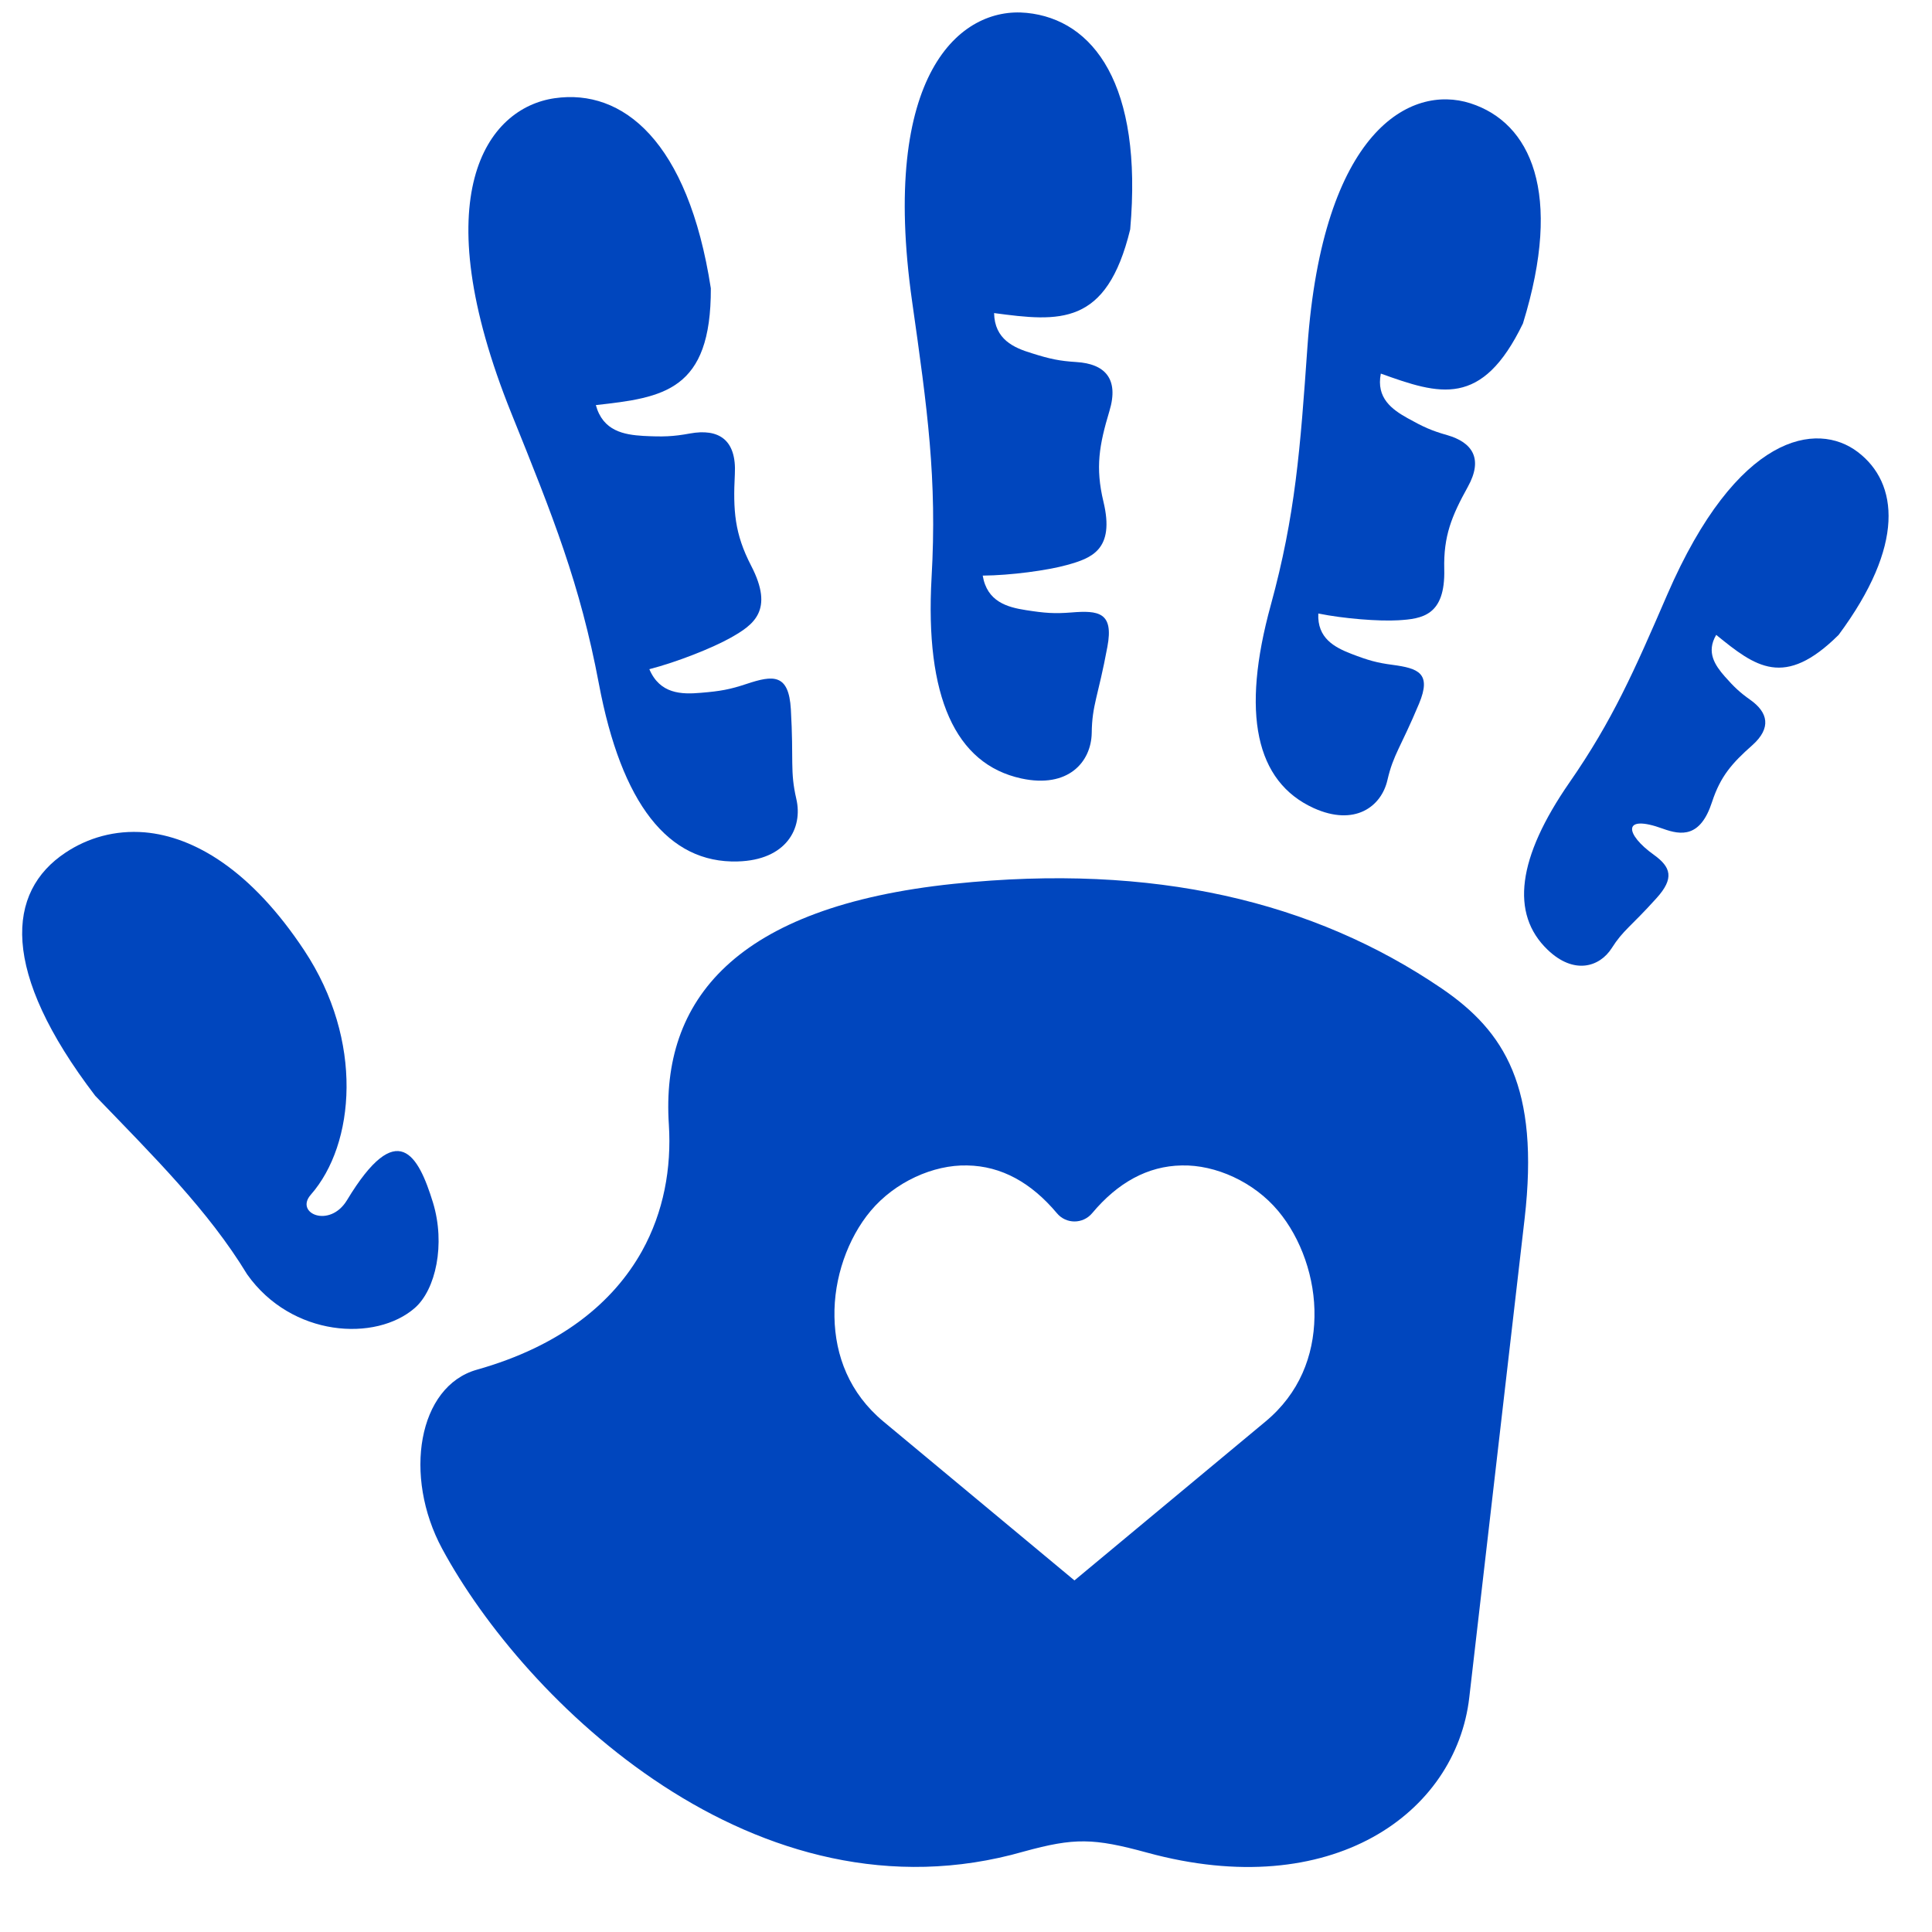 <svg xmlns="http://www.w3.org/2000/svg" xmlns:xlink="http://www.w3.org/1999/xlink" width="300" zoomAndPan="magnify" viewBox="0 0 224.88 225" height="300" preserveAspectRatio="xMidYMid meet" version="1.0"><path fill="#0046be" d="M 216.297 52.641 C 211.543 49.023 202.254 50.457 194.105 69.254 C 190.262 78.133 187.742 83.891 182.711 91.141 C 176.66 99.883 175.809 106.414 180.168 110.602 C 183.238 113.559 186.234 112.617 187.633 110.43 C 188.984 108.301 189.809 107.984 192.848 104.609 C 194.961 102.281 194.539 100.98 192.543 99.547 C 189.219 97.172 188.773 94.754 193.605 96.512 C 195.734 97.285 197.973 97.57 199.324 93.395 C 200.309 90.398 201.648 88.879 204.02 86.781 C 206.266 84.773 205.844 82.961 203.777 81.504 C 202.559 80.637 201.922 80.043 200.797 78.77 C 199.688 77.492 198.609 75.965 199.809 73.938 C 204.387 77.66 207.727 80.23 214.066 73.938 C 221.801 63.512 221.055 56.258 216.297 52.641 Z M 216.297 52.641 " fill-opacity="1" fill-rule="evenodd"/><path fill="#0046be" d="M 171.188 12.031 C 164.18 9.781 153.98 15.238 152.203 40.395 C 151.367 52.277 150.805 60 147.934 70.473 C 144.469 83.082 146.156 91.02 152.93 94.109 C 157.707 96.27 160.809 93.953 161.52 90.844 C 162.219 87.828 163.039 87.117 165.203 81.945 C 166.688 78.387 165.109 77.832 162.133 77.43 C 160.293 77.191 159.273 76.898 157.312 76.145 C 155.367 75.387 153.332 74.332 153.469 71.449 C 156.449 72.055 160.535 72.371 162.773 72.238 C 165.551 72.07 168.273 71.711 168.137 66.285 C 168.043 62.41 169 60.098 170.887 56.688 C 172.684 53.441 171.449 51.523 168.457 50.668 C 166.68 50.164 165.707 49.727 163.879 48.707 C 162.059 47.691 160.188 46.359 160.75 43.508 C 167.574 45.961 172.516 47.57 177.301 37.672 C 182.008 22.418 178.18 14.281 171.188 12.031 Z M 171.188 12.031 " fill-opacity="1" fill-rule="evenodd"/><path fill="#0046be" d="M 119.508 1.5 C 111.758 0.723 102.395 8.656 106.168 35.133 C 107.945 47.641 109.086 55.758 108.43 67.266 C 107.656 81.109 111.18 88.988 118.883 90.66 C 124.328 91.84 127.016 88.758 127.082 85.367 C 127.121 82.07 127.824 81.16 128.906 75.324 C 129.664 71.312 127.883 71.066 124.707 71.328 C 122.746 71.484 121.621 71.402 119.418 71.055 C 117.242 70.719 114.891 70.07 114.387 67.035 C 117.609 67.012 121.93 66.434 124.219 65.793 C 127.062 65.004 129.797 64.016 128.445 58.418 C 127.488 54.422 127.957 51.824 129.145 47.863 C 130.285 44.09 128.598 42.367 125.301 42.164 C 123.336 42.039 122.23 41.812 120.102 41.137 C 118.004 40.504 115.773 39.527 115.711 36.461 C 123.336 37.477 128.809 38.035 131.562 26.715 C 133.051 9.84 127.277 2.27 119.508 1.5 Z M 119.508 1.5 " fill-opacity="1" fill-rule="evenodd"/><path fill="#0046be" d="M 112.578 135.727 C 116.578 135.793 120.043 137.742 123.02 141.281 C 124.086 142.574 126.059 142.574 127.137 141.281 C 130.102 137.742 133.582 135.793 137.562 135.727 C 141.5 135.629 145.984 137.652 148.797 141.027 C 151.469 144.219 153.113 148.84 153.023 153.371 C 152.945 157.895 151.277 162.262 147.324 165.547 L 125.07 184.055 L 102.82 165.547 C 98.871 162.262 97.199 157.895 97.121 153.371 C 97.027 148.84 98.668 144.215 101.332 141.027 C 104.16 137.652 108.637 135.629 112.578 135.727 Z M 111.047 102.926 C 85.512 105.586 76.875 116.496 77.836 130.984 C 78.152 136.031 77.242 141.133 74.703 145.707 C 71.355 151.699 65.246 156.758 55.488 159.512 C 48.621 161.438 46.871 171.895 51.43 180.359 C 60.973 198.055 88 224.578 119.188 215.625 C 125.07 214.012 127.277 214.047 133.551 215.762 C 155.027 221.629 169.5 211.168 171.051 197.691 L 177.496 141.926 C 179.258 126.609 175.172 120.117 167.84 115.117 C 152.898 104.949 134.297 100.508 111.047 102.926 Z M 111.047 102.926 " fill-opacity="1" fill-rule="nonzero"/><path fill="#0046be" d="M 16.793 96.934 C 13.324 96.648 10.164 97.574 7.582 99.289 C 0.68 103.852 -0.062 113.09 11.035 127.621 C 17.844 134.691 24.18 140.945 28.723 148.414 C 33.895 155.723 43.711 156.293 48.254 152.32 C 50.684 150.191 51.84 144.906 50.367 140.059 C 48.66 134.508 46.23 130.039 40.352 139.77 C 38.344 143.094 34.219 141.312 36.141 139.129 C 41.289 133.262 42.34 121.203 35.375 110.688 C 29.195 101.348 22.566 97.438 16.793 96.934 Z M 16.793 96.934 " fill-opacity="1" fill-rule="evenodd"/><path fill="#0046be" d="M 64.535 11.438 C 56.613 12.578 49.262 22.773 59.516 48.191 C 64.367 60.211 67.492 68.008 69.684 79.621 C 72.316 93.605 77.754 100.551 85.84 100.324 C 91.539 100.172 93.469 96.434 92.68 93.047 C 91.922 89.758 92.391 88.68 92.043 82.598 C 91.797 78.422 89.977 78.621 86.875 79.652 C 84.961 80.293 83.816 80.5 81.555 80.684 C 79.301 80.883 76.793 80.824 75.562 77.934 C 78.754 77.113 82.906 75.469 85.031 74.273 C 87.66 72.785 90.141 71.129 87.418 65.883 C 85.484 62.145 85.305 59.453 85.52 55.215 C 85.734 51.184 83.621 49.879 80.289 50.484 C 78.316 50.848 77.148 50.883 74.863 50.766 C 72.617 50.629 70.156 50.211 69.332 47.176 C 77.188 46.305 82.77 45.535 82.723 33.574 C 80.066 16.406 72.453 10.297 64.535 11.438 Z M 64.535 11.438 " fill-opacity="1" fill-rule="evenodd"/></svg>